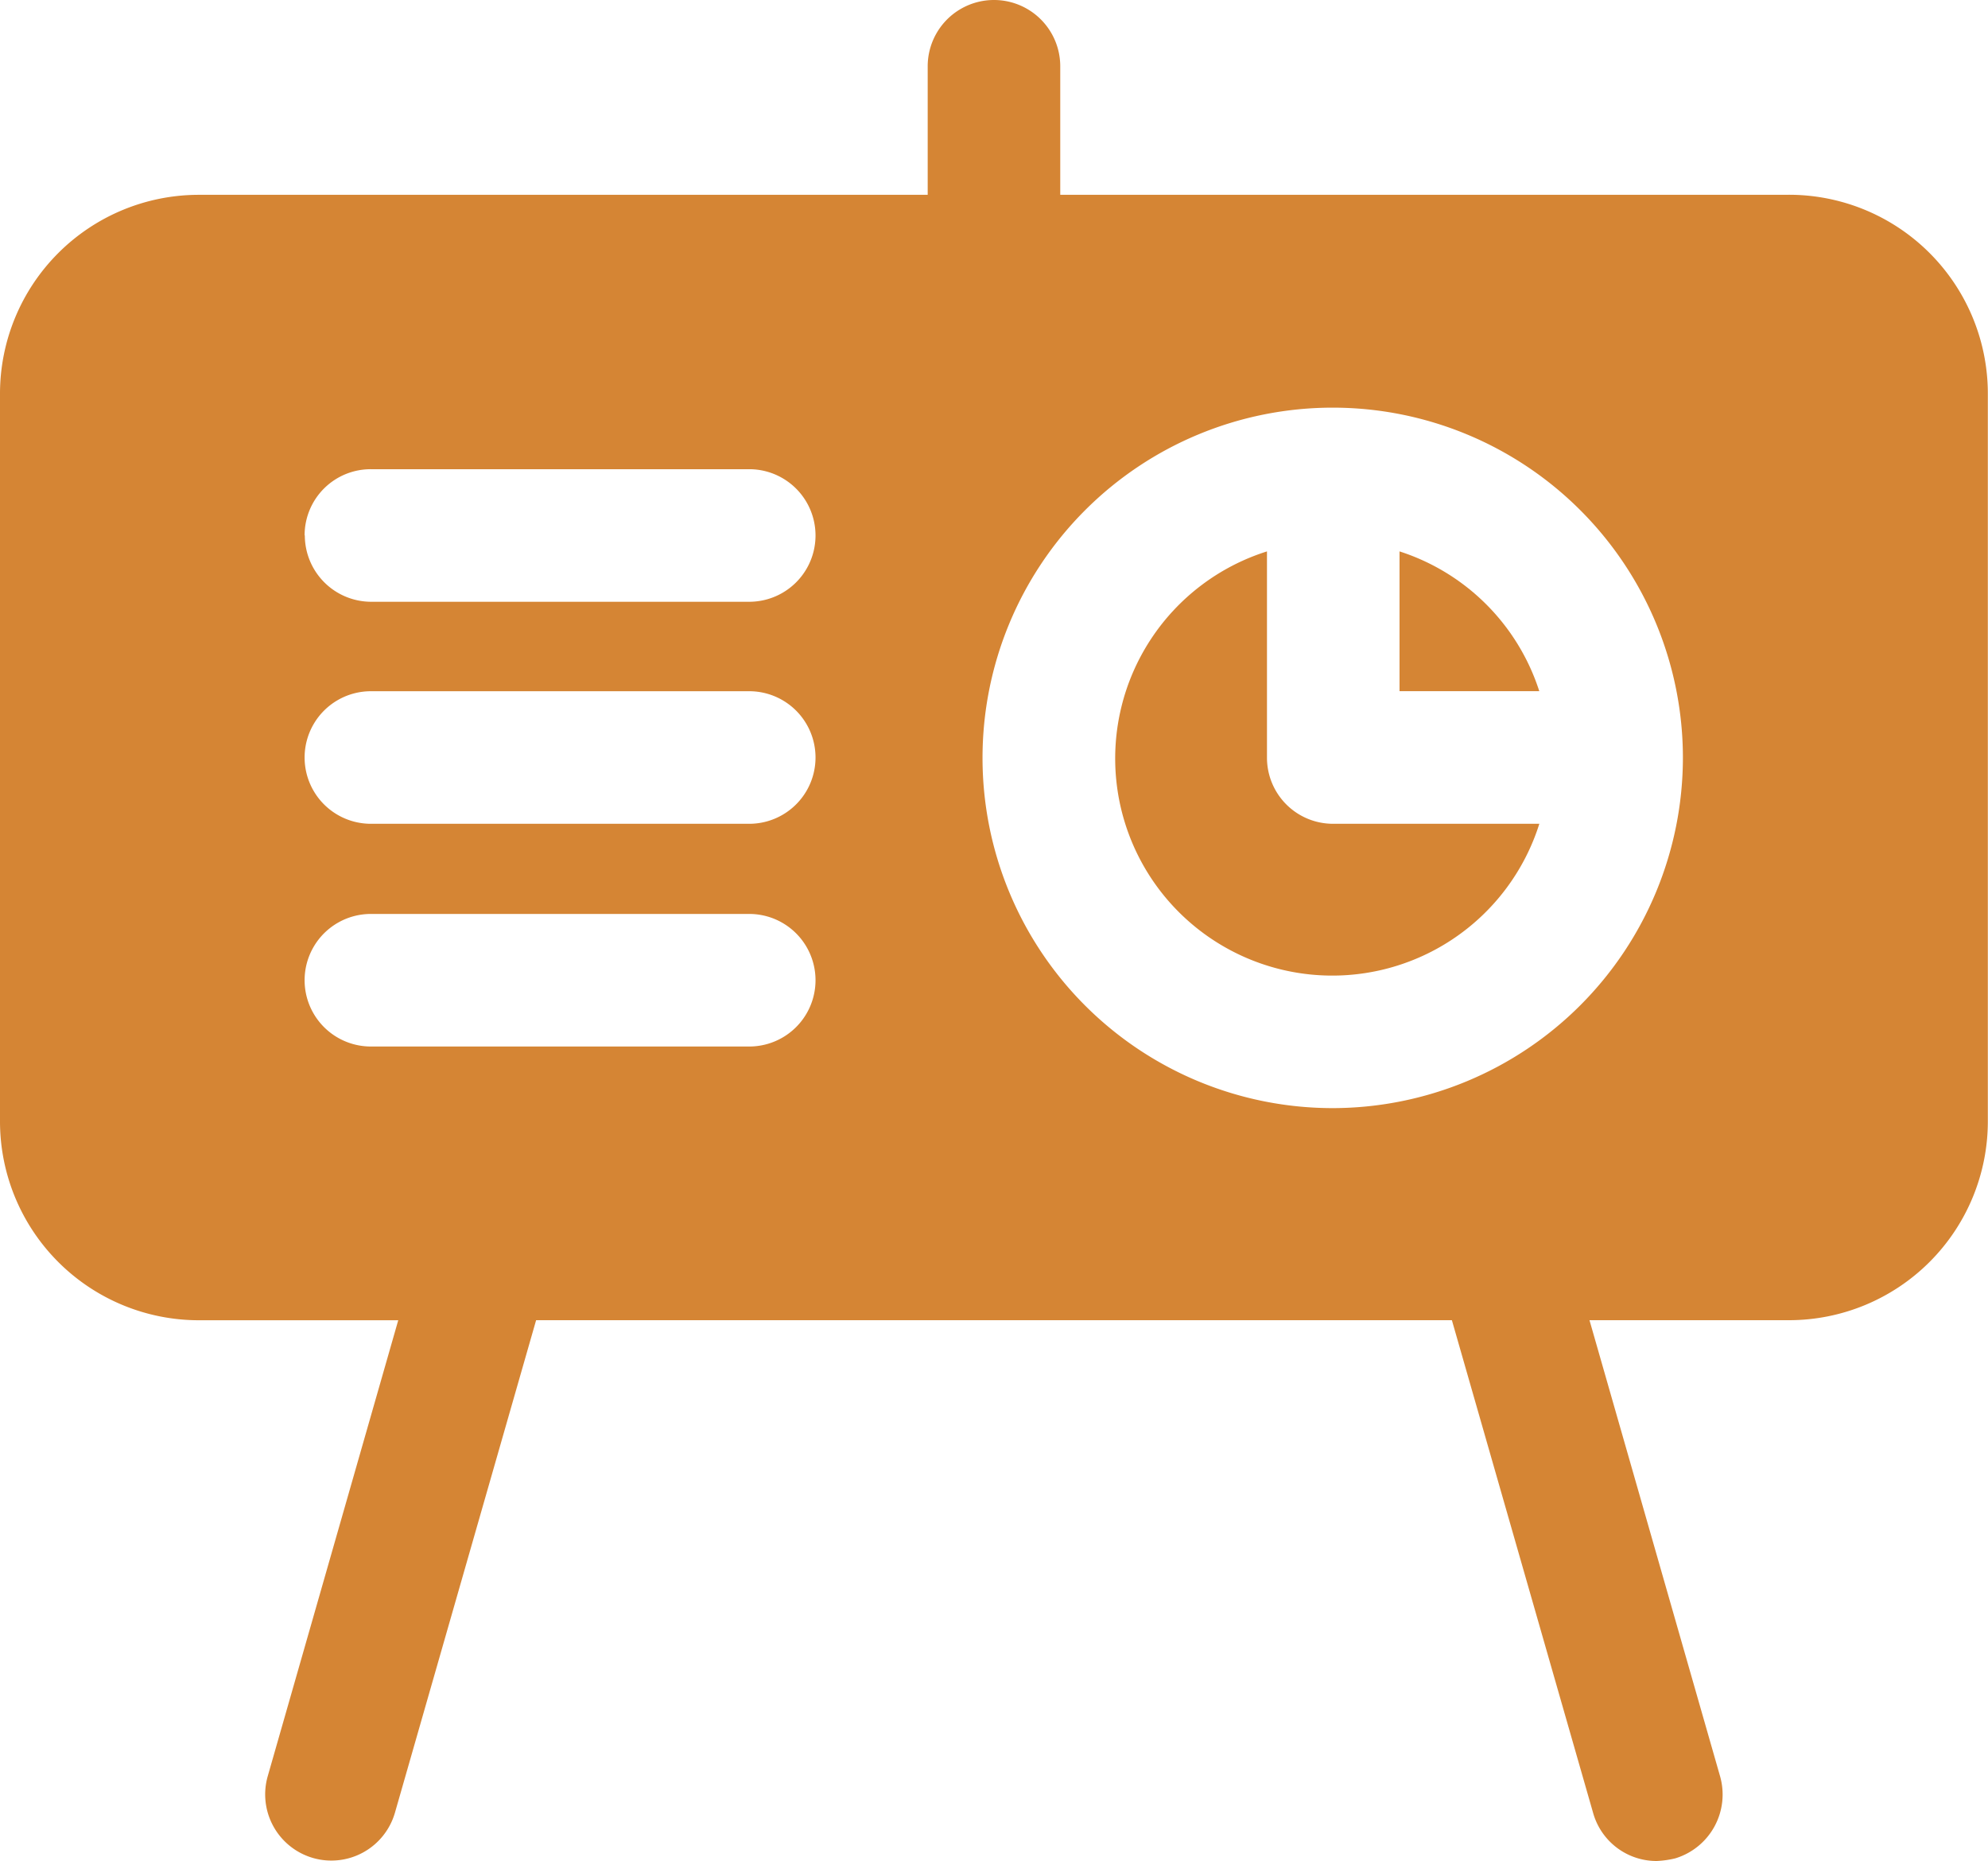 <svg xmlns="http://www.w3.org/2000/svg" width="36.985" height="34.618" viewBox="0 0 36.985 34.618">
  <g id="blackboard_4447283" transform="translate(-1 -1.96)">
    <path id="Path_3848" data-name="Path 3848" d="M34.286,5.584H20.725V3.193a1.233,1.233,0,1,0-2.466,0V5.584H4.7A3.7,3.7,0,0,0,1,9.283V22.819a3.7,3.7,0,0,0,3.7,3.7H8.409L5.981,35a1.231,1.231,0,1,0,2.367.678l2.626-9.16H28.011l2.626,9.16a1.225,1.225,0,0,0,1.184.9,1.8,1.8,0,0,0,.345-.049A1.241,1.241,0,0,0,33,35l-2.429-8.482h3.711a3.7,3.7,0,0,0,3.7-3.7V9.283a3.7,3.7,0,0,0-3.7-3.7ZM7.9,14.818h7.039a1.233,1.233,0,1,1,0,2.466H7.9a1.233,1.233,0,1,1,0-2.466Zm-1.233-2.9A1.229,1.229,0,0,1,7.9,10.688h7.039a1.233,1.233,0,1,1,0,2.466H7.9A1.236,1.236,0,0,1,6.671,11.921ZM7.9,18.961h7.039a1.233,1.233,0,1,1,0,2.466H7.9a1.233,1.233,0,1,1,0-2.466Zm17.9,3.612a6.515,6.515,0,1,1,6.509-6.522A6.524,6.524,0,0,1,25.8,22.573Z" transform="translate(0 0)" fill="#d58534"/>
    <path id="Path_3849" data-name="Path 3849" d="M22.12,10.28v2.6h2.6A4.027,4.027,0,0,0,22.12,10.28Z" transform="translate(4.917 1.937)" fill="#d58534"/>
    <path id="Path_3850" data-name="Path 3850" d="M20.653,14.114V10.28a4.039,4.039,0,1,0,5.067,5.067H21.886a1.229,1.229,0,0,1-1.233-1.233Z" transform="translate(3.918 1.937)" fill="#d58534"/>
  </g>
</svg>
